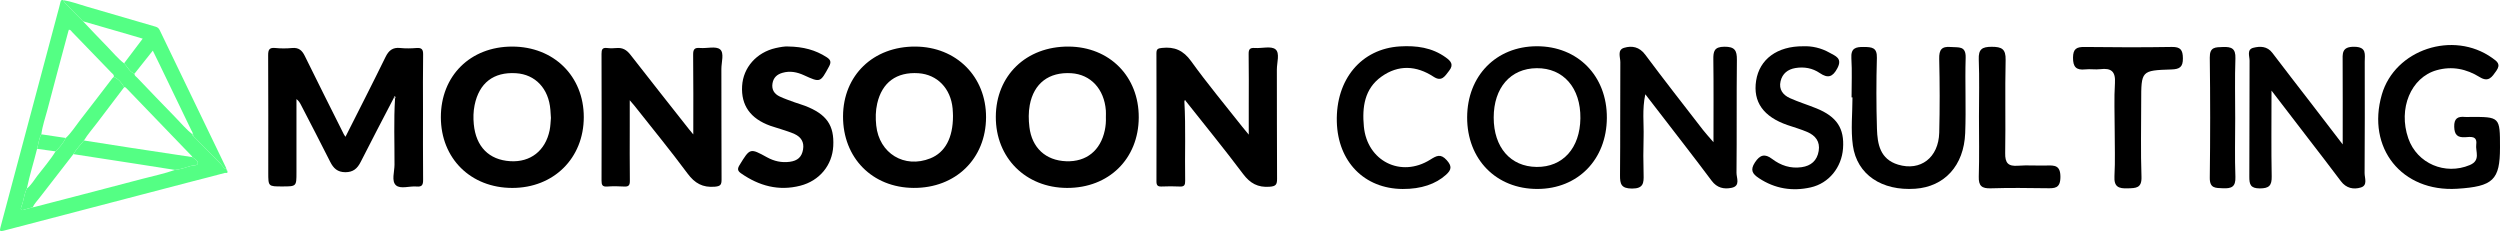 <svg xmlns="http://www.w3.org/2000/svg" xmlns:xlink="http://www.w3.org/1999/xlink" id="Layer_1" x="0px" y="0px" width="829.733px" height="76.701px" viewBox="0 0 829.733 76.701" xml:space="preserve"><g>	<g>		<path fill-rule="evenodd" clip-rule="evenodd" d="M568.691,47.192c0-9.906,0.074-18.658-0.045-27.406   c-0.037-2.719,0.256-4.253,3.662-4.28c3.441-0.027,4.189,1.225,4.154,4.369c-0.143,12.488,0.002,24.979-0.129,37.469   c-0.02,1.698,1.396,4.364-1.629,4.992c-2.521,0.522-4.832,0.04-6.615-2.345c-5.58-7.466-11.32-14.813-17-22.204   c-1.516-1.97-3.039-3.932-5.023-6.498c-1.092,5.123-0.438,9.671-0.566,14.159c-0.119,4.159-0.113,8.328,0.002,12.488   c0.078,2.779-0.033,4.66-3.84,4.646c-3.594-0.014-4.018-1.476-3.988-4.459c0.123-12.489,0.01-24.979,0.104-37.469   c0.014-1.64-1.096-4.082,1.24-4.782c2.602-0.779,5.072-0.349,7.023,2.272c6.262,8.41,12.738,16.66,19.152,24.958   C566.053,44.216,567.02,45.246,568.691,47.192z"></path>		<path fill-rule="evenodd" clip-rule="evenodd" d="M510.266,62.712c-13.691,0.029-23.377-9.846-23.33-23.786   c0.045-13.745,9.6-23.519,23.049-23.576c13.676-0.059,23.41,9.874,23.321,23.798C533.217,52.948,523.699,62.683,510.266,62.712z    M495.748,39.012c-0.004,9.894,5.573,16.307,14.254,16.393c8.692,0.086,14.396-6.251,14.518-16.13   c0.126-10.104-5.644-16.725-14.506-16.644C501.327,22.711,495.752,29.113,495.748,39.012z"></path>		<path fill-rule="evenodd" clip-rule="evenodd" d="M753.899,30.071c0,10.538-0.111,19.505,0.061,28.467   c0.059,3.052-0.871,3.994-3.959,3.992c-3.111-0.003-3.484-1.367-3.467-3.933c0.088-12.818,0.008-25.638,0.084-38.456   c0.01-1.484-1-3.714,1.254-4.284c2.234-0.565,4.605-0.565,6.318,1.702c4.113,5.444,8.316,10.818,12.477,16.226   c3.336,4.334,6.662,8.675,10.859,14.142c0-9.969,0.033-18.656-0.018-27.342c-0.018-2.761-0.398-5.13,3.883-5.063   c4.184,0.065,3.447,2.552,3.449,4.953c0.014,12.319,0.051,24.639-0.045,36.958c-0.012,1.634,1.105,4.055-1.219,4.781   c-2.447,0.765-4.9,0.265-6.666-2.103c-3.582-4.801-7.266-9.527-10.912-14.281C762.272,40.97,758.54,36.114,753.899,30.071z"></path>		<path fill-rule="evenodd" clip-rule="evenodd" d="M829.733,48.961c-0.002,10.76-2.262,12.936-14.213,13.684   c-18.383,1.149-30.131-13.525-25.012-31.244c4.33-14.988,23.689-21.398,36.637-12.172c1.627,1.159,2.949,2.04,1.367,4.287   c-1.445,2.051-2.572,3.887-5.506,2.077c-4.412-2.723-9.16-3.741-14.314-2.286c-8.52,2.405-12.832,12.72-9.391,22.619   c2.908,8.365,12.229,12.292,20.402,8.857c3.719-1.562,1.836-4.494,2.148-6.845c0.396-2.993-2.002-2.492-3.707-2.396   c-2.555,0.143-3.527-0.83-3.604-3.437c-0.08-2.77,1.137-3.534,3.572-3.291c0.494,0.049,0.998,0.008,1.498,0.005   C829.733,38.759,829.733,38.759,829.733,48.961z"></path>		<path fill-rule="evenodd" clip-rule="evenodd" d="M614.522,32.327c0-4.332,0.201-8.676-0.064-12.99   c-0.205-3.364,1.395-3.794,4.174-3.749c2.633,0.043,4.391,0.145,4.291,3.635c-0.219,7.823-0.211,15.662,0.023,23.485   c0.15,5.115,1.031,10.12,7.021,11.935c7.414,2.247,13.438-2.304,13.648-10.615c0.209-8.158,0.184-16.328-0.008-24.486   c-0.07-3.056,0.799-4.225,3.924-3.94c2.473,0.226,4.98-0.517,4.855,3.585c-0.254,8.322,0.17,16.667-0.154,24.984   c-0.422,10.83-6.906,17.798-16.584,18.47c-11.068,0.769-19.334-4.649-20.697-14.35c-0.732-5.224-0.131-10.636-0.131-15.963   C614.722,32.327,614.622,32.327,614.522,32.327z"></path>		<path fill-rule="evenodd" clip-rule="evenodd" d="M465.529,62.723c-12.71-0.074-21.506-9.053-21.848-22.3   c-0.364-14.12,8.164-24.265,20.957-25.021c5.462-0.324,10.619,0.358,15.205,3.66c1.697,1.222,2.73,2.379,1.1,4.442   c-1.367,1.73-2.405,3.765-5.141,1.973c-5.725-3.749-11.664-4.052-17.282-0.062c-5.691,4.042-6.466,10.18-5.862,16.582   c1.082,11.454,12.267,17.098,22.006,11.01c2.106-1.317,3.461-2.106,5.484,0.144c1.791,1.99,1.629,3.2-0.256,4.886   C476.488,61.081,471.707,62.758,465.529,62.723z"></path>		<path fill-rule="evenodd" clip-rule="evenodd" d="M598.517,15.357c2.801-0.116,5.875,0.534,8.684,2.127   c1.936,1.098,4.385,1.808,2.613,5.156c-1.561,2.951-3.152,3.442-5.846,1.605c-2.43-1.658-5.219-2.146-8.113-1.658   c-2.502,0.423-4.299,1.836-4.896,4.37c-0.641,2.718,0.795,4.569,3.086,5.604c2.865,1.294,5.896,2.216,8.814,3.4   c6.777,2.751,9.33,6.656,8.826,13.347c-0.471,6.229-4.65,11.52-10.74,12.888c-6.066,1.362-11.877,0.453-17.184-3.073   c-2.119-1.408-2.979-2.663-1.318-5.201c1.686-2.579,3.32-2.988,5.678-1.197c2.908,2.208,6.145,3.28,9.807,2.764   c3.152-0.444,5.15-2.179,5.684-5.387c0.521-3.139-1.092-5.128-3.766-6.289c-2.125-0.922-4.379-1.549-6.574-2.305   c-8.021-2.762-11.518-7.702-10.426-14.733C583.944,19.683,589.817,15.281,598.517,15.357z"></path>		<path fill-rule="evenodd" clip-rule="evenodd" d="M701.851,43.029c0.006-5.151-0.244-10.319,0.086-15.449   c0.252-3.898-1.26-5.059-4.855-4.62c-1.637,0.2-3.334-0.111-4.977,0.069c-3.012,0.33-4.098-0.788-4.084-3.887   c0.016-2.97,1.193-3.59,3.881-3.554c9.637,0.13,19.279,0.149,28.914-0.006c2.918-0.047,3.645,1.028,3.674,3.764   c0.031,2.895-1.074,3.619-3.805,3.707c-10.039,0.32-10.035,0.415-10.035,10.685c0,8.31-0.195,16.625,0.094,24.925   c0.133,3.82-1.822,3.76-4.566,3.852c-3.029,0.101-4.604-0.483-4.406-4.034C702.056,53.345,701.845,48.182,701.851,43.029z"></path>		<path fill-rule="evenodd" clip-rule="evenodd" d="M656.806,38.653c0.002-6.314,0.178-12.637-0.068-18.942   c-0.131-3.385,1.109-4.183,4.299-4.178c3.293,0.005,4.703,0.684,4.615,4.375c-0.242,10.298,0.031,20.607-0.146,30.907   c-0.057,3.277,0.984,4.444,4.248,4.189c3.139-0.245,6.314,0.024,9.469-0.073c2.723-0.085,4.627-0.061,4.615,3.801   c-0.012,3.877-1.951,3.778-4.643,3.739c-6.146-0.088-12.301-0.163-18.445,0.031c-2.996,0.094-4.109-0.778-4.01-3.909   C656.95,51.953,656.804,45.301,656.806,38.653z"></path>		<path fill-rule="evenodd" clip-rule="evenodd" d="M741.847,39.297c-0.002,6.477-0.172,12.958,0.068,19.425   c0.123,3.294-1.283,3.883-4.113,3.764c-2.488-0.105-4.439,0.081-4.393-3.512c0.174-13.281,0.178-26.568,0-39.85   c-0.049-3.587,1.869-3.428,4.373-3.522c2.826-0.105,4.252,0.475,4.135,3.772C741.685,26.008,741.849,32.655,741.847,39.297z"></path>	</g>	<g>		<path fill-rule="evenodd" clip-rule="evenodd" d="M130.687,32.522c-3.672,7.074-7.391,14.123-10.984,21.236   c-1.104,2.182-2.487,3.396-5.081,3.395c-2.62-0.004-3.962-1.313-5.043-3.469c-3.174-6.328-6.456-12.603-9.702-18.896   c-0.352-0.683-0.738-1.348-1.483-1.897c0,8.11,0.001,16.219,0,24.329c0,4.659,0,4.659-4.762,4.66c-4.597,0-4.597,0-4.597-4.601   c-0.001-12.963,0.034-25.925-0.038-38.888c-0.01-1.83,0.337-2.67,2.369-2.461c1.855,0.189,3.758,0.176,5.618,0.004   c2.144-0.197,3.258,0.769,4.156,2.598c4.265,8.693,8.623,17.34,12.955,26.001c0.135,0.269,0.33,0.508,0.567,0.867   c4.496-8.922,8.971-17.654,13.283-26.469c1.078-2.201,2.402-3.271,4.906-3c1.773,0.191,3.593,0.143,5.375,0.006   c1.696-0.131,2.233,0.416,2.204,2.155c-0.102,6.113-0.04,12.229-0.039,18.344c0,7.745-0.041,15.491,0.034,23.236   c0.016,1.639-0.334,2.405-2.14,2.232c-2.339-0.221-5.36,0.939-6.868-0.415c-1.558-1.398-0.492-4.472-0.484-6.8   c0.026-7.334-0.27-14.673,0.177-22.006c0.098-0.278,0.26-0.58-0.159-0.719C130.926,31.959,130.776,32.328,130.687,32.522z"></path>		<path fill-rule="evenodd" clip-rule="evenodd" d="M393.085,33.646c0.496,8.792,0.108,17.594,0.263,26.388   c0.023,1.306-0.271,1.953-1.746,1.875c-2.031-0.109-4.074-0.088-6.108-0.006c-1.295,0.053-1.678-0.438-1.676-1.698   c0.033-14.176,0.041-28.353-0.008-42.529c-0.005-1.45,0.549-1.628,1.837-1.77c4.165-0.459,7.096,0.808,9.684,4.407   c5.37,7.464,11.282,14.536,16.975,21.766c0.588,0.747,1.205,1.467,2.147,2.608c0-3.631,0-6.756,0-9.882   c0-5.62,0.061-11.243-0.036-16.863c-0.03-1.615,0.451-2.128,2.043-2.014c2.341,0.166,5.401-0.735,6.853,0.434   c1.538,1.242,0.456,4.425,0.468,6.752c0.053,12.059-0.019,24.117,0.067,36.175c0.013,1.922-0.355,2.533-2.462,2.689   c-3.927,0.292-6.479-1.126-8.838-4.271c-6.152-8.204-12.652-16.147-19.016-24.194c-0.081-0.097-0.16-0.194-0.24-0.29   C393.222,33.362,393.155,33.504,393.085,33.646z"></path>		<path fill-rule="evenodd" clip-rule="evenodd" d="M377.944,39.025c-0.078,13.709-9.957,23.395-23.808,23.346   c-13.723-0.049-23.686-10.006-23.631-23.615c0.056-13.697,10.087-23.377,24.138-23.299   C368.266,15.535,378.022,25.404,377.944,39.025z M367.035,38.878c0-0.731,0.049-1.469-0.007-2.197   c-0.549-7.147-5.031-11.975-11.478-12.382c-7.42-0.467-12.437,3.35-13.782,10.575c-0.449,2.415-0.405,4.873-0.113,7.309   c0.824,6.863,5.381,11.078,12.194,11.334c6.698,0.251,11.403-3.543,12.826-10.274C366.981,41.793,367.098,40.347,367.035,38.878z"></path>		<path fill-rule="evenodd" clip-rule="evenodd" d="M146.318,38.915c-0.013-13.74,9.774-23.446,23.65-23.455   c13.813-0.009,23.793,9.812,23.786,23.408c-0.004,13.623-9.985,23.512-23.726,23.506C156.219,62.37,146.333,52.588,146.318,38.915   z M182.847,39.146c-0.071-1.096-0.111-1.909-0.178-2.721c-0.564-7.027-4.988-11.727-11.413-12.127   c-7.466-0.467-12.238,3.249-13.741,10.602c-0.431,2.11-0.467,4.22-0.268,6.321c0.709,7.477,5.055,11.845,12.095,12.277   c6.701,0.413,11.678-3.457,13.079-10.26C182.715,41.813,182.73,40.329,182.847,39.146z"></path>		<path fill-rule="evenodd" clip-rule="evenodd" d="M279.798,38.6c0.056-13.598,10.026-23.215,23.989-23.143   c13.618,0.071,23.521,9.975,23.478,23.48c-0.044,13.735-10.09,23.523-24.045,23.43C289.498,62.277,279.741,52.377,279.798,38.6z    M316.291,38.467c-0.025-0.512-0.031-1.493-0.124-2.464c-0.624-6.661-5.108-11.281-11.334-11.7   c-7.304-0.49-12.088,3.06-13.695,10.051c-0.559,2.428-0.579,4.866-0.325,7.288c0.974,9.302,9.357,14.362,17.963,10.917   C313.652,50.606,316.301,45.805,316.291,38.467z"></path>		<path fill-rule="evenodd" clip-rule="evenodd" d="M230.097,44.612c0-9.176,0.061-17.806-0.047-26.433   c-0.024-1.869,0.501-2.414,2.312-2.255c2.253,0.197,5.213-0.687,6.607,0.447c1.477,1.2,0.445,4.27,0.453,6.516   c0.049,12.225-0.012,24.449,0.061,36.673c0.012,1.748-0.362,2.25-2.243,2.406c-4.008,0.335-6.638-1.125-9.036-4.365   c-5.673-7.654-11.728-15.026-17.633-22.508c-0.385-0.488-0.807-0.95-1.559-1.826c0,3.278,0,6.073,0,8.868   c0,5.947-0.046,11.898,0.036,17.847c0.019,1.501-0.402,2.026-1.924,1.926c-1.865-0.125-3.754-0.135-5.618,0.002   c-1.604,0.117-1.863-0.574-1.859-1.985c0.044-14.017,0.046-28.036-0.002-42.053c-0.005-1.429,0.264-2.134,1.855-1.938   c1.044,0.128,2.123,0.104,3.174,0.006c2.001-0.187,3.348,0.661,4.56,2.219c6.451,8.293,12.979,16.529,19.482,24.783   C229.055,43.371,229.411,43.785,230.097,44.612z"></path>		<path fill-rule="evenodd" clip-rule="evenodd" d="M261.574,15.432c5.057,0.077,9.071,1.167,12.743,3.525   c1.303,0.838,1.677,1.559,0.835,3.107c-2.928,5.374-2.852,5.399-8.348,2.891c-2.275-1.039-4.624-1.51-7.12-0.786   c-1.813,0.524-2.977,1.586-3.298,3.494c-0.35,2.08,0.599,3.511,2.373,4.354c1.607,0.766,3.312,1.331,4.99,1.948   c1.144,0.421,2.328,0.729,3.463,1.169c7.146,2.765,9.707,6.448,9.341,13.367c-0.338,6.321-4.542,11.487-10.934,13.131   c-7.181,1.848-13.672,0.071-19.647-4.087c-1.145-0.796-1.324-1.459-0.527-2.753c3.481-5.657,3.443-5.714,9.129-2.588   c2.368,1.304,4.842,1.847,7.52,1.498c2.646-0.346,4.013-1.603,4.438-4.098c0.42-2.454-0.678-4.135-2.813-5.12   c-1.467-0.676-3.047-1.119-4.585-1.639c-1.156-0.39-2.34-0.696-3.485-1.107c-6.611-2.377-9.719-6.78-9.345-13.198   c0.357-6.146,4.795-11.153,11.148-12.591C259.049,15.59,260.656,15.341,261.574,15.432z"></path>		<path fill-rule="evenodd" clip-rule="evenodd" fill="#A4A4A5" d="M130.687,32.522c0.09-0.194,0.239-0.563,0.265-0.556   c0.419,0.139,0.257,0.44,0.159,0.719C130.949,32.682,130.809,32.626,130.687,32.522z"></path>		<path fill-rule="evenodd" clip-rule="evenodd" fill="#A4A4A5" d="M393.085,33.646c0.07-0.142,0.137-0.283,0.206-0.424   c0.08,0.096,0.159,0.193,0.24,0.29C393.389,33.571,393.238,33.614,393.085,33.646z"></path>	</g>	<g>		<path fill-rule="evenodd" clip-rule="evenodd" fill="#54FF84" d="M75.418,56.679c0.442,1.006-0.578,0.661-0.819,0.727   c-3.553,0.972-7.133,1.851-10.699,2.781C43,65.636,22.101,71.087,1.207,76.564c-1.226,0.321-1.388,0.122-1.058-1.111   C6.508,51.723,12.823,27.98,19.146,4.24c0.313-1.171,0.66-2.335,0.914-3.518c0.123-0.574,0.338-0.829,0.925-0.682   c0.262,0.614,0.696,1.093,1.163,1.56c1.806,1.811,3.596,3.639,5.392,5.46c2.731,2.863,5.43,5.758,8.204,8.579   c1.786,1.815,3.382,3.827,5.431,5.381c1.177,1.121,1.749,2.857,3.47,3.43c-0.074,0.685,0.517,0.951,0.881,1.332   c4.214,4.403,8.421,8.813,12.682,13.17c1.875,1.917,3.594,3.996,5.705,5.677l-0.015-0.021c-0.031,0.239-0.025,0.46,0.258,0.553   c3.058,3.116,6.102,6.245,9.186,9.335c0.565,0.568,0.872,1.447,1.797,1.622l-0.004-0.007C75.13,56.35,75.186,56.559,75.418,56.679   z M8.927,62.557c-0.084,0.167-0.17,0.332-0.254,0.498c-0.729,1.854-0.887,3.871-1.65,5.725c-0.298,0.726,0.008,1.139,0.91,0.836   c0.952-0.319,1.939-0.542,2.912-0.806c0.184-0.034,0.37-0.055,0.551-0.102c11.937-3.105,23.882-6.181,35.806-9.339   c3.632-0.961,7.324-1.712,10.876-2.974c1.823-0.167,3.522-0.816,5.26-1.329c0.82-0.243,2.183-0.039,2.319-0.819   c0.161-0.911-1.065-1.479-1.801-2.094c-0.069-0.12-0.117-0.26-0.21-0.356c-7.204-7.482-14.411-14.962-21.618-22.441   c-0.225-0.234-0.435-0.501-0.821-0.409c-0.836-1.457-1.853-2.732-3.443-3.433c0.181-0.698-0.397-1.003-0.763-1.381   c-4.335-4.507-8.682-9.001-13.04-13.485c-0.295-0.303-0.492-0.809-1.109-0.763c-0.063,0.181-0.13,0.347-0.176,0.519   c-2.325,8.687-4.682,17.362-6.952,26.062c-0.702,2.695-1.658,5.331-1.999,8.117c-0.854,1.494-0.943,3.213-1.421,4.819   c-1.088,4.404-2.479,8.731-3.394,13.181L8.927,62.557z"></path>		<path fill-rule="evenodd" clip-rule="evenodd" fill="#54FF84" d="M75.138,56.117c-0.925-0.175-1.231-1.054-1.797-1.622   c-3.084-3.09-6.128-6.219-9.186-9.335c-0.012-0.219,0.142-0.515-0.258-0.553l0.015,0.021c0.192-0.57-0.212-0.978-0.424-1.419   c-3.517-7.311-7.047-14.615-10.577-21.92c-0.706-1.46-1.426-2.912-2.198-4.486c-2.093,2.638-4.08,5.143-6.068,7.646   c-1.721-0.572-2.293-2.309-3.47-3.43c2.037-2.697,4.075-5.395,6.186-8.189c-1.398-0.416-2.636-0.791-3.876-1.151   c-5.314-1.542-10.63-3.079-15.944-4.619c-1.796-1.821-3.586-3.649-5.392-5.46c-0.467-0.467-0.901-0.945-1.163-1.56   c2.768,0.457,5.386,1.458,8.066,2.23c7.53,2.167,15.041,4.404,22.569,6.58c0.694,0.201,1.089,0.545,1.397,1.186   c7.331,15.23,14.681,30.451,22.023,45.676C75.101,55.834,75.106,55.982,75.138,56.117z"></path>		<path fill-rule="evenodd" clip-rule="evenodd" fill="#54FF84" d="M75.418,56.679c-0.232-0.12-0.288-0.329-0.284-0.568   C75.339,56.245,75.418,56.441,75.418,56.679z"></path>		<path fill-rule="evenodd" clip-rule="evenodd" fill="#54FF84" d="M24.351,51.156c-3.746,4.828-7.497,9.648-11.229,14.488   c-0.792,1.028-1.716,1.969-2.277,3.164c-0.973,0.265-1.96,0.487-2.912,0.807c-0.902,0.303-1.208-0.11-0.91-0.836   c0.764-1.854,0.921-3.87,1.65-5.725c0.209-0.102,0.252-0.289,0.254-0.498l-0.018,0.025c1.453-1.133,2.342-2.737,3.432-4.167   c2.061-2.701,4.326-5.254,6.097-8.173c1.34-1.325,2.559-2.743,3.394-4.451c1.854-1.72,3.17-3.875,4.708-5.847   c3.608-4.626,7.156-9.298,10.733-13.947c0.139-0.181,0.326-0.323,0.49-0.483c1.591,0.7,2.607,1.976,3.443,3.433   c-3.008,3.957-6.034,7.899-9.016,11.877c-1.447,1.931-3.066,3.733-4.324,5.806C26.66,48.11,25.346,49.51,24.351,51.156z"></path>		<path fill-rule="evenodd" clip-rule="evenodd" fill="#54FF84" d="M24.351,51.156c0.995-1.646,2.31-3.046,3.516-4.527   c5.146,0.805,10.289,1.623,15.438,2.412c6.848,1.049,13.7,2.076,20.551,3.112c0.735,0.615,1.962,1.183,1.801,2.094   c-0.137,0.78-1.499,0.576-2.319,0.819c-1.737,0.513-3.437,1.162-5.26,1.329c-4.19-0.659-8.382-1.325-12.573-1.976   C38.453,53.327,31.401,52.244,24.351,51.156z"></path>		<path fill-rule="evenodd" clip-rule="evenodd" fill="#54FF84" d="M18.438,50.242c-2.044-0.281-4.09-0.561-6.135-0.841   c0.478-1.606,0.567-3.325,1.421-4.82c2.702,0.403,5.404,0.807,8.107,1.21C20.996,47.499,19.777,48.917,18.438,50.242z"></path>		<path fill-rule="evenodd" clip-rule="evenodd" fill="#54FF84" d="M63.897,44.607c0.399,0.038,0.246,0.334,0.258,0.553   C63.872,45.067,63.866,44.847,63.897,44.607z"></path>		<path fill-rule="evenodd" clip-rule="evenodd" fill="#54FF84" d="M8.927,62.557c-0.002,0.209-0.045,0.396-0.254,0.498   C8.757,62.889,8.843,62.724,8.927,62.557z"></path>	</g></g></svg>